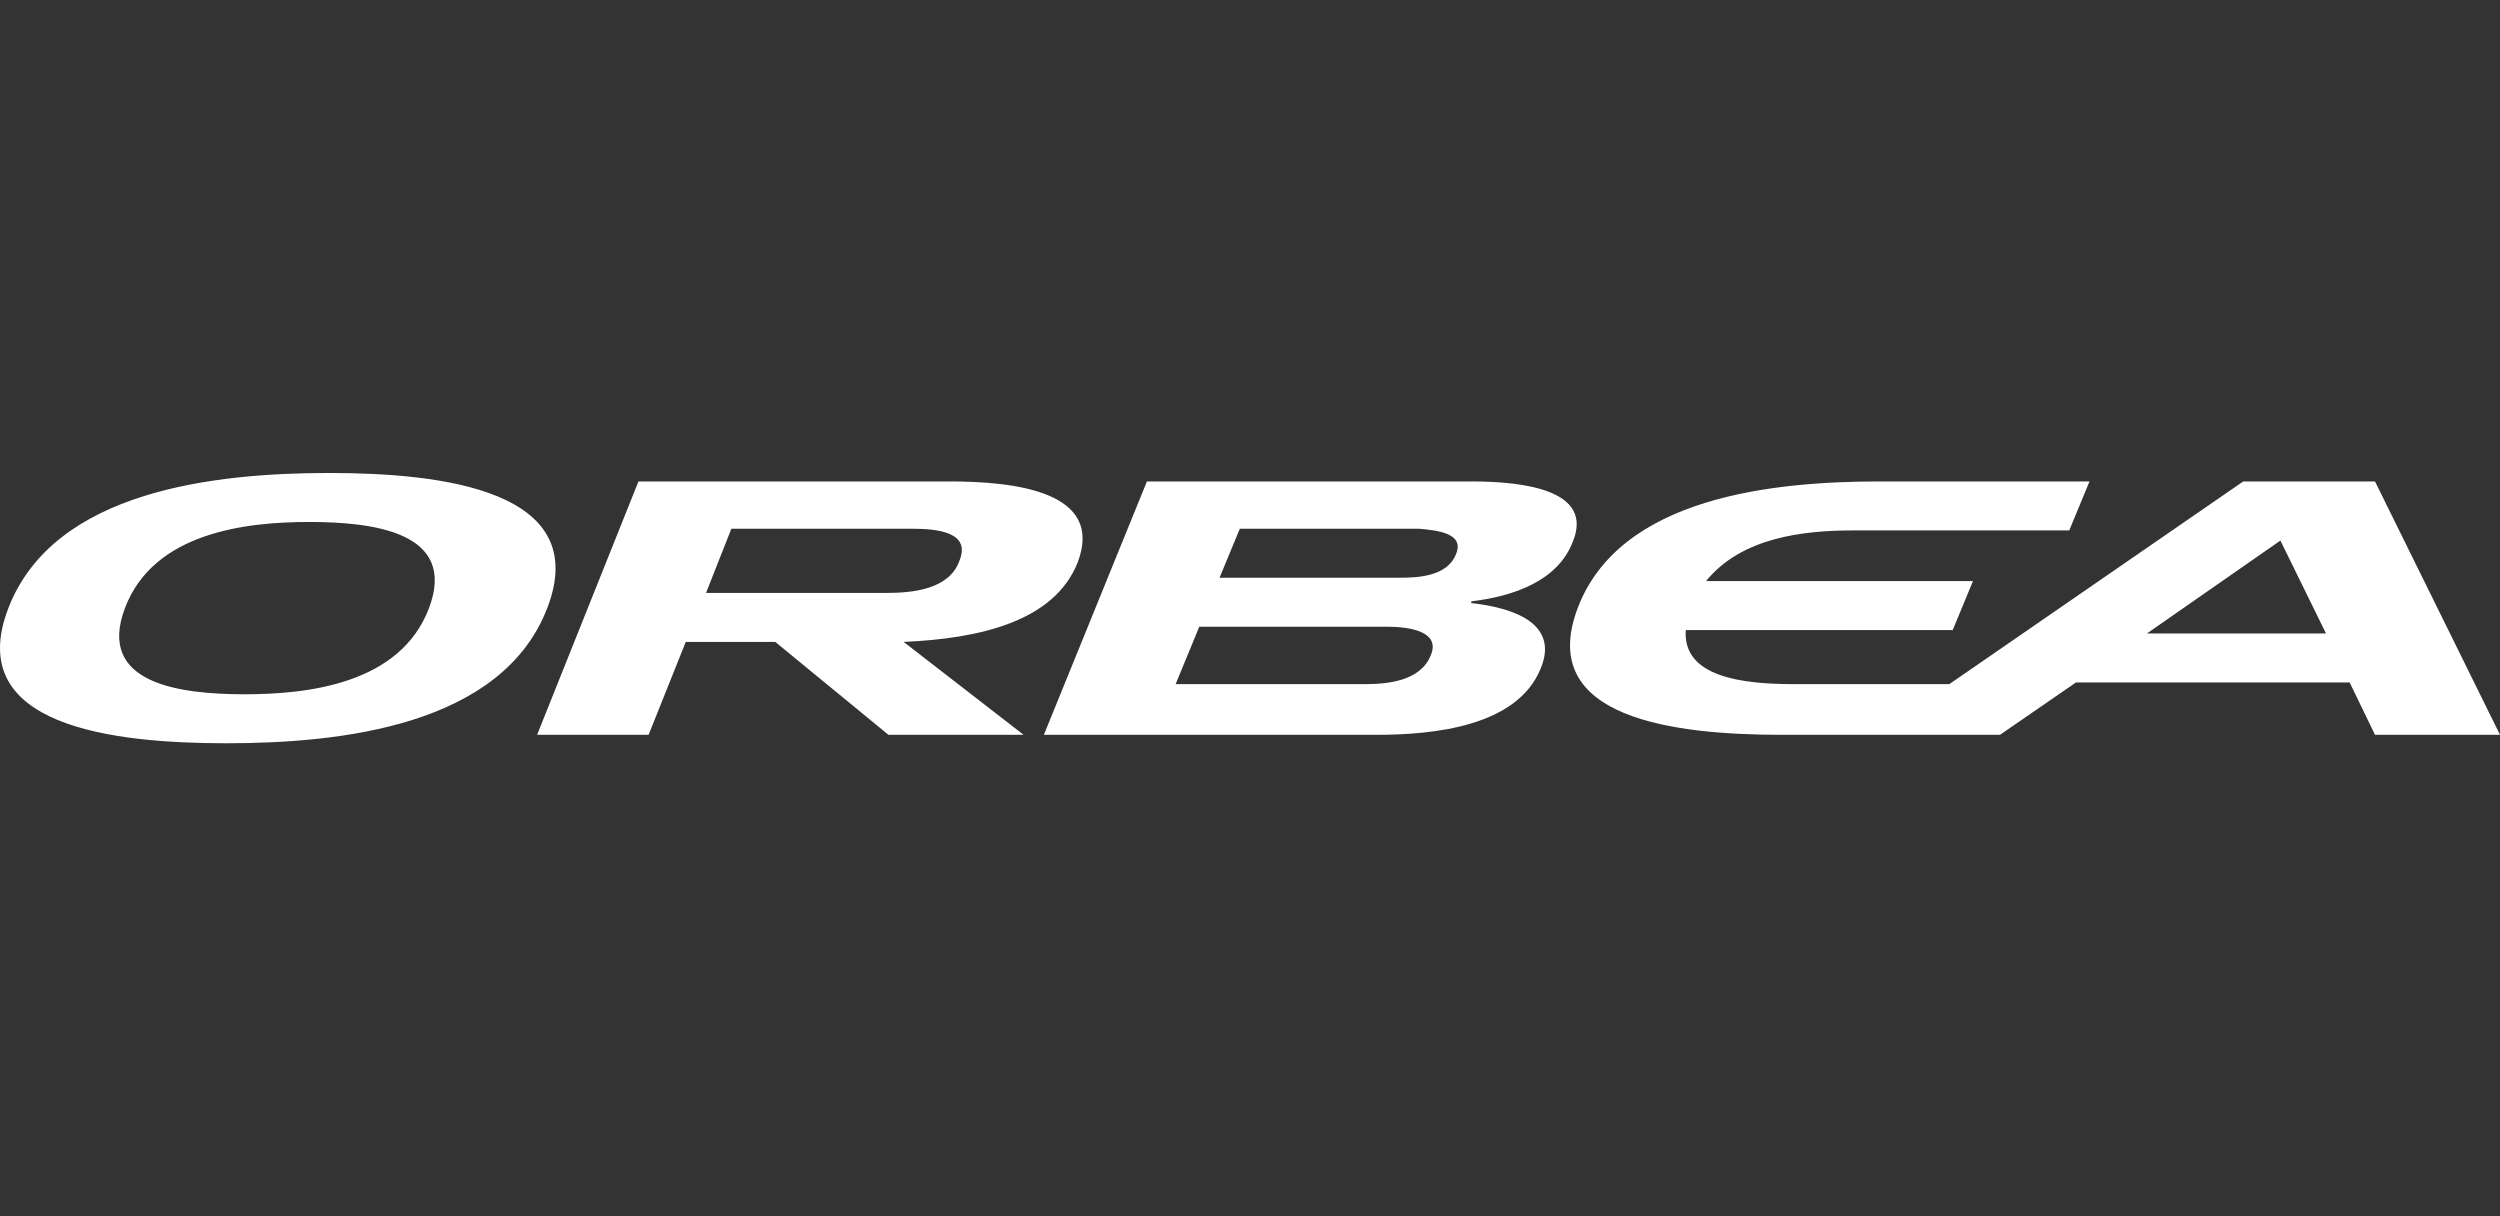 <?xml version="1.0" encoding="UTF-8"?> <svg xmlns="http://www.w3.org/2000/svg" id="a" data-name="Layer 1" width="924.975" height="450" viewBox="0 0 924.975 450"><rect x="0" y="0" width="924.975" height="450" fill="#333333" stroke="none"/><defs><style> .c { fill: #fff; stroke-width: 0px; } </style></defs><path id="b" class="c" d="M121.848,175c-41.875,0-101.875,6.25-118.75,50-16.875,43.75,38.75,50,80.625,50s101.875-6.25,118.75-50c16.875-43.75-39.375-50-80.625-50,0,0-0,0-0.0 0ZM158.723,225c-10.625,28.125-45,31.875-68.125,31.875-23.75,0-55-3.75-44.375-31.875,10.625-28.125,45-31.875,68.125-31.875,23.75,0,55,3.75,44.375,31.875ZM581.848,200.625c8.125-19.375-18.125-22.5-37.5-22.5h-120l-38.125,93.75h123.125c21.25,0,51.875-3.125,60.625-24.375,6.875-16.25-8.75-22.5-25.625-24.375v-.625c15.625-1.875,31.875-7.5,37.5-21.875ZM529.348,242.5c-3.75,9.375-15.625,10.625-24.375,10.625h-70l8.75-21.25h69.375c8.75,0,20,1.875,16.25,10.625h-0ZM538.723,205c-3.125,8.125-13.75,8.75-20.625,8.75h-66.875l7.5-18.125h66.25c7.5.625,16.875,1.875,13.75,9.375,0,0,0-0,0-0ZM398.723,208.125c10-26.25-23.125-30-47.5-30h-115l-37.5,93.75h41.25l13.75-34.375h33.125l41.875,34.375h50l-44.375-34.375c28.125-1.25,55.625-7.5,64.375-29.375ZM328.098,219.375h-66.875l9.375-23.75h66.875c9.375,0,21.875,1.25,17.5,11.875-3.75,10.625-17.5,11.875-26.875,11.875h-0ZM878.725,178.125h-48.75l-108.75,75h-57.5c-18.75,0-41.252-2.5-40.002-20h98.752l7.5-18.125h-98.75c13.125-16.25,36.25-18.75,54.375-18.75h80l7.5-18.125h-77.5c-39.375,0-96.252,5.625-111.877,46.875-15.625,41.25,36.875,46.875,75.627,46.875h80.625l28.125-19.375h101.25l9.375,19.375h46.25l-46.25-93.75-0-0.0 0.0 0ZM794.35,234.375l49.375-34.375,16.875,34.375h-66.25 0v-0Z"></path></svg> 